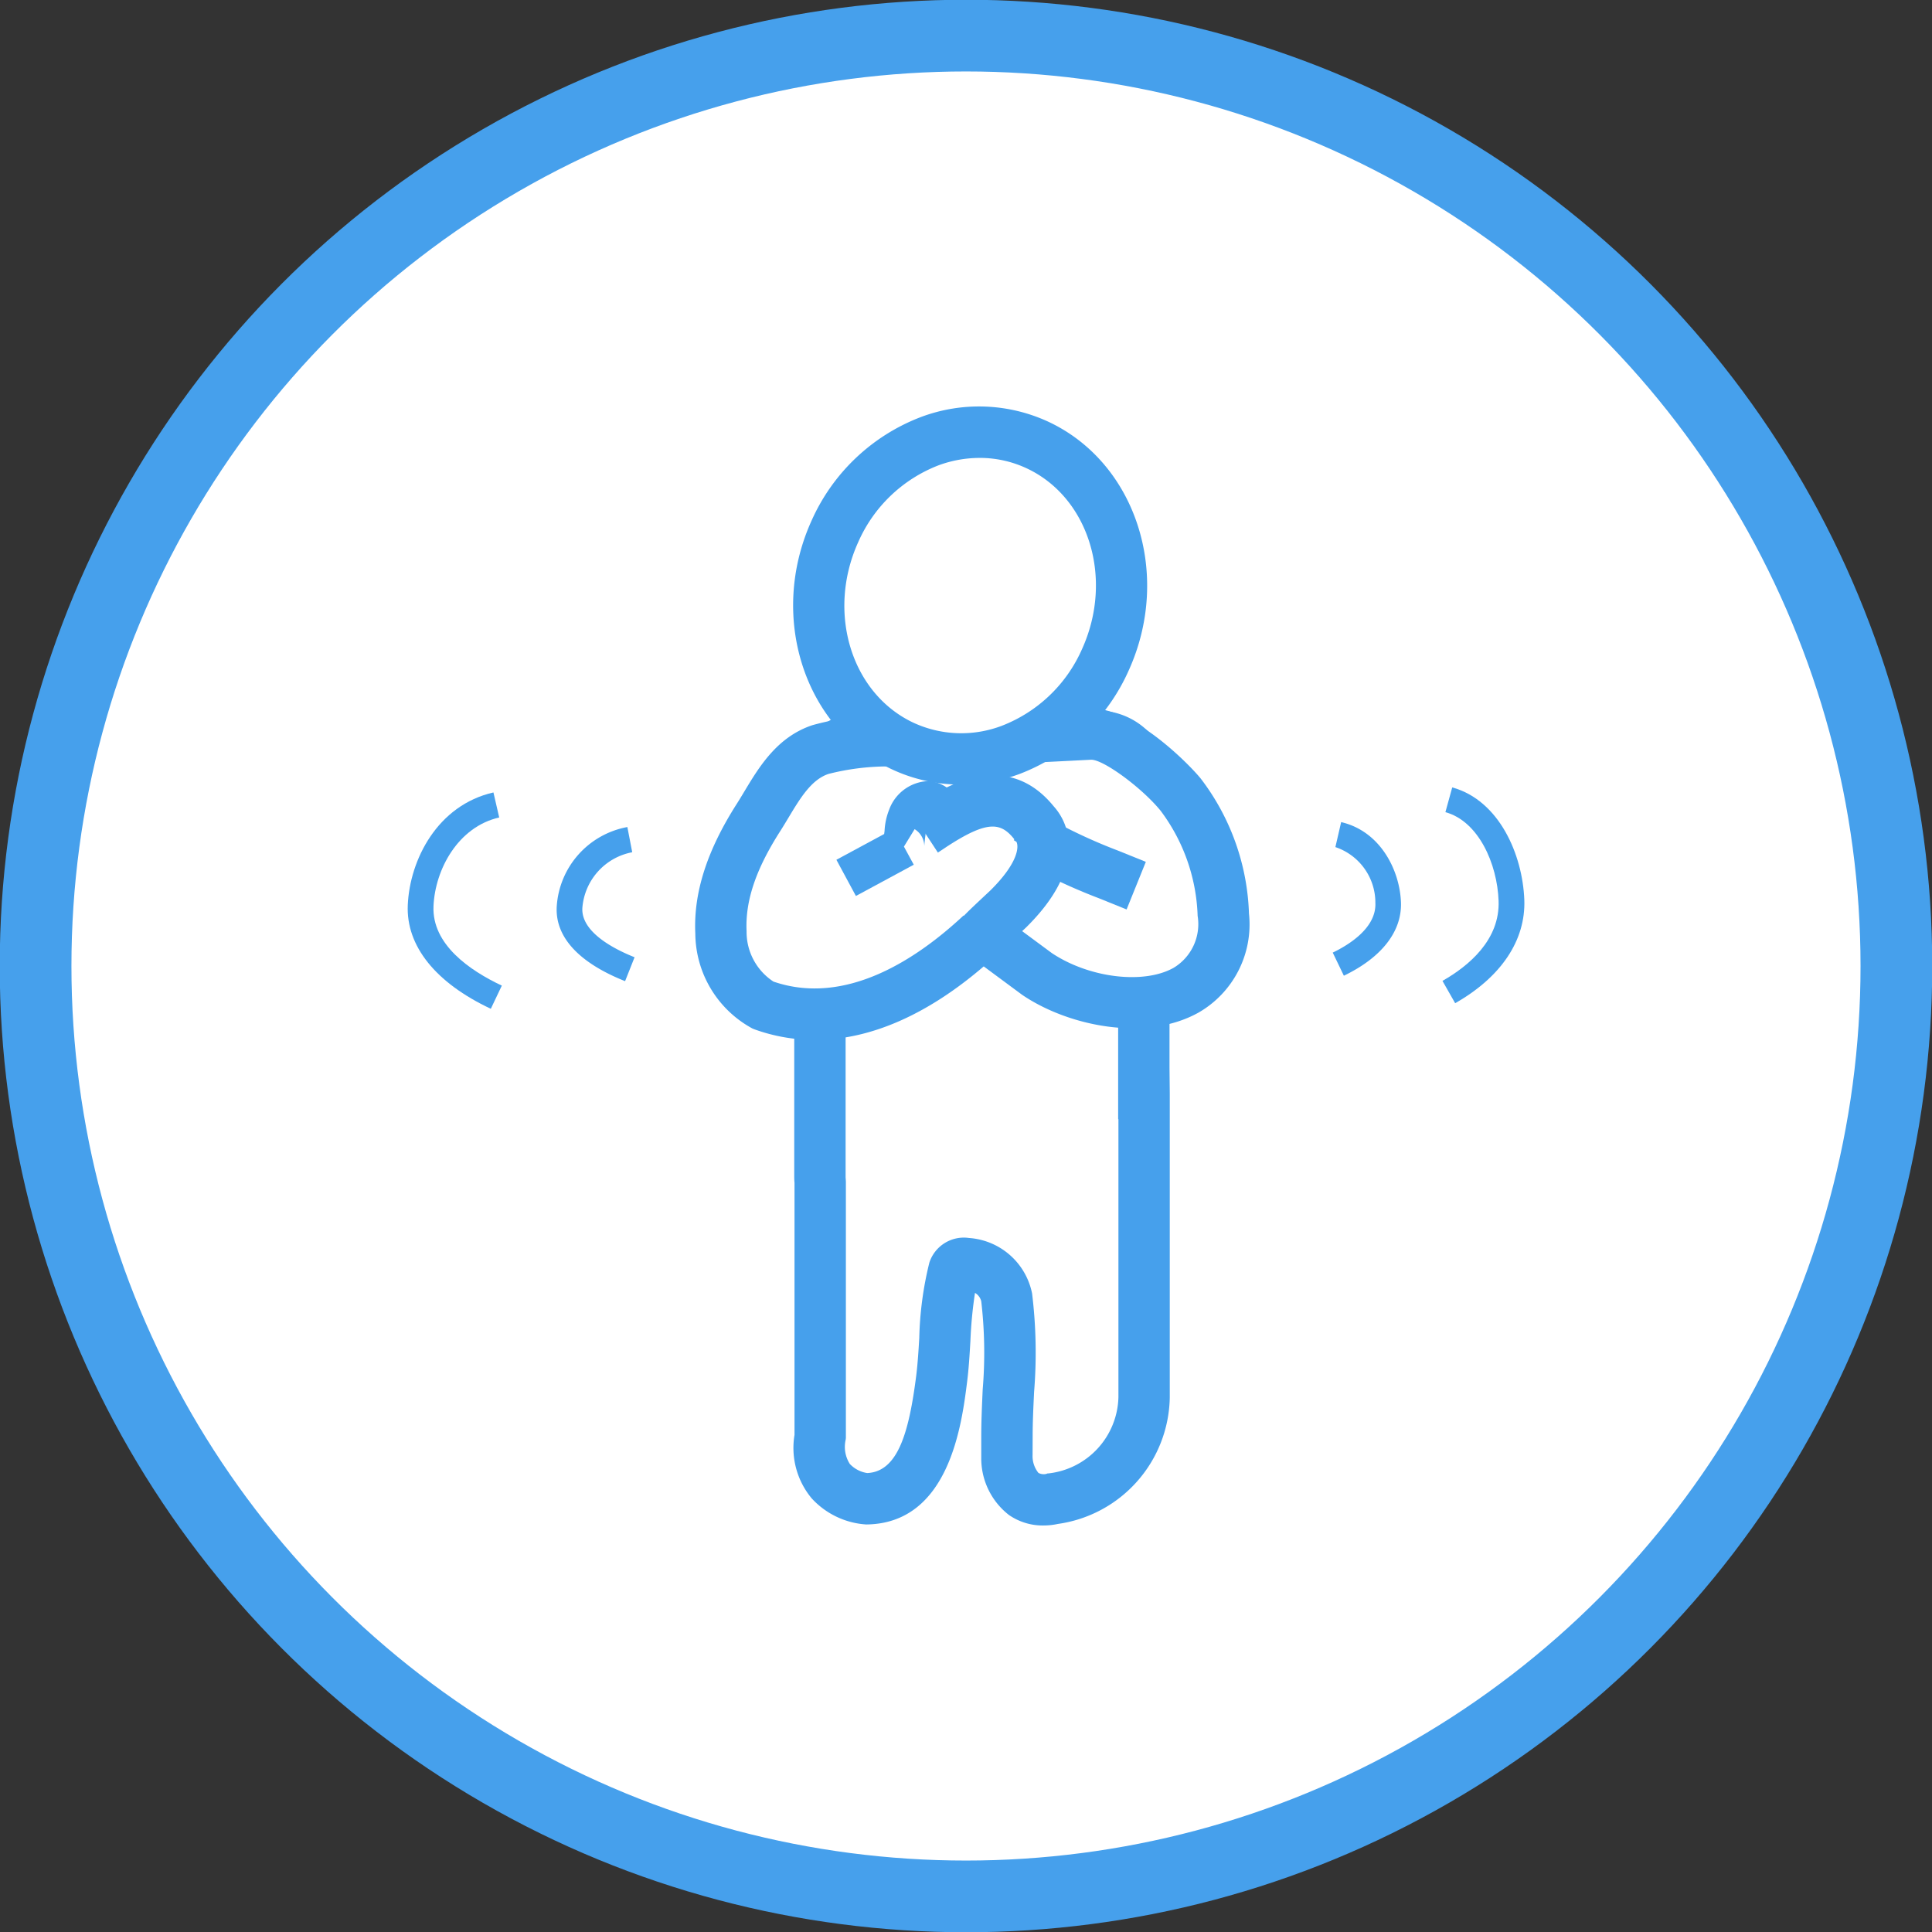 <svg id="グループ_9156" data-name="グループ 9156" xmlns="http://www.w3.org/2000/svg" xmlns:xlink="http://www.w3.org/1999/xlink" width="134" height="134" viewBox="0 0 134 134">
  <rect x="0" y="0" width="134" height="134" fill="#333333" stroke="none"/>
  <defs>
    <clipPath id="clip-path">
      <rect id="長方形_23277" data-name="長方形 23277" width="134" height="134" fill="none"/>
    </clipPath>
  </defs>
  <g id="グループ_9155" data-name="グループ 9155" clip-path="url(#clip-path)">
    <path id="パス_43915" data-name="パス 43915" d="M131.549,67.018A64.531,64.531,0,1,1,67.017,2.487a64.531,64.531,0,0,1,64.531,64.531" transform="translate(-0.018 -0.018)" fill="#fff"/>
    <circle id="楕円形_312" data-name="楕円形 312" cx="64.531" cy="64.531" r="64.531" transform="translate(2.468 2.469)" fill="none" stroke="#46a0ec" stroke-miterlimit="10" stroke-width="4.973"/>
    <path id="パス_43916" data-name="パス 43916" d="M79.766,76.215V97.3a7.293,7.293,0,0,1-6.343,7.027s-2.907.811-3.171-2.972V100c0-3.212.47-6.45-.019-9.642-.331-2.153-3.377-2.9-3.652-1.928-.693,2.444-.539,5.041-.854,7.545-.4,3.2-1.142,8.309-5.254,8.348A3.523,3.523,0,0,1,57.3,100V82.334a3.191,3.191,0,0,1-.018-.353V54.68a3.207,3.207,0,0,1,3.171-3.243H76.576a3.208,3.208,0,0,1,3.172,3.243V76.215Z" transform="translate(-0.413 -0.371)" fill="#fff"/>
    <path id="パス_43917" data-name="パス 43917" d="M72.775,106.163a4.113,4.113,0,0,1-2.4-.731,4.969,4.969,0,0,1-1.917-3.969l0-.124V99.987c0-1.1.053-2.2.1-3.259a30.764,30.764,0,0,0-.1-6.113.918.918,0,0,0-.434-.584,29.6,29.6,0,0,0-.318,3.336c-.054.917-.108,1.866-.227,2.817-.37,2.948-1.236,9.851-7,9.908a5.619,5.619,0,0,1-3.773-1.8,5.467,5.467,0,0,1-1.2-4.414V82.409c-.012-.142-.019-.287-.019-.443v-27.3a4.994,4.994,0,0,1,4.952-5.025H76.563a4.994,4.994,0,0,1,4.952,5.025V74.421l.018,1.78V97.284a9.012,9.012,0,0,1-7.765,8.772,4.6,4.6,0,0,1-.993.106m-.757-4.89a1.853,1.853,0,0,0,.407,1.245.792.792,0,0,0,.525.073l.111-.038.049,0a5.456,5.456,0,0,0,4.862-5.287V77.982h-.019V54.668A1.43,1.43,0,0,0,76.563,53.2H60.441a1.43,1.43,0,0,0-1.391,1.463v27.3a1.276,1.276,0,0,0,.007.152l.012.2V100.1l-.015.115a2.214,2.214,0,0,0,.284,1.675,2.074,2.074,0,0,0,1.214.636c2.118-.1,2.893-2.786,3.4-6.788.1-.833.154-1.682.207-2.581a23.9,23.9,0,0,1,.7-5.227,2.515,2.515,0,0,1,2.755-1.707,4.8,4.8,0,0,1,4.37,3.85,33.794,33.794,0,0,1,.139,6.822c-.051,1.067-.1,2.075-.1,3.089Z" transform="translate(-0.4 -0.358)" fill="#46a0ec"/>
    <path id="パス_43918" data-name="パス 43918" d="M64.432,58.013l.548-.36c2.32-1.525,4.949-2.914,7.127-.18,0,0,2.192,1.982-1.828,5.946l-1.87,1.747C64.4,68.913,58.9,72.1,53.286,70.086a5.764,5.764,0,0,1-2.924-5.046,13.8,13.8,0,0,1,2.6-7.962c1.147-1.793,2.131-4.006,4.314-4.723s5.034-.487,7.34-.829a22.175,22.175,0,0,1,6.578,0l4.751-.24c1.917-.1,5.214,2.852,6.311,4.206A14.543,14.543,0,0,1,85.2,63.808c.326,7.279-8.315,7.214-12.914,4.115L69.548,65.9" transform="translate(-0.363 -0.37)" fill="#fff"/>
    <path id="パス_43919" data-name="パス 43919" d="M56.877,72.484a12.352,12.352,0,0,1-4.2-.735l-.143-.059a7.546,7.546,0,0,1-3.958-6.578c-.136-2.819.806-5.765,2.878-9.006.18-.282.355-.575.533-.871,1.013-1.685,2.272-3.781,4.725-4.586a19.27,19.27,0,0,1,5.024-.692c.938-.046,1.824-.09,2.611-.207a24.474,24.474,0,0,1,6.939-.027l4.573-.23c3.029-.152,6.96,3.862,7.772,4.864a16.272,16.272,0,0,1,3.345,9.358,7.054,7.054,0,0,1-3.481,6.864c-3.7,2.076-9.049.934-12.207-1.193l-.064-.045-2.645-1.957c-3.935,3.377-7.9,5.1-11.7,5.1m-2.89-4.048c5,1.722,9.931-1.535,13.194-4.584l.021.022c.353-.372.921-.9,1.831-1.752,1.948-1.926,1.988-3.039,1.814-3.376l-.189-.122.044-.055c-.929-1.166-1.837-1.362-4.755.558l0,0c-.12.082-.291.195-.548.363l-1.954-2.976.547-.36c1.667-1.1,6.078-4,9.439.127a4.061,4.061,0,0,1,1.041,2.7c.039,1.809-.955,3.726-2.954,5.7l-.035.033-.24.225,2.06,1.523c2.588,1.726,6.369,2.186,8.445,1.021a3.537,3.537,0,0,0,1.666-3.6A12.829,12.829,0,0,0,80.857,56.6c-1.283-1.584-3.953-3.549-4.812-3.549h-.025l-4.752.24-.208.011-.2-.038a20.61,20.61,0,0,0-5.993.01c-.959.142-1.975.192-2.957.241a16.779,16.779,0,0,0-4.089.518c-1.193.392-1.966,1.677-2.783,3.036-.195.325-.387.645-.585.954-1.685,2.635-2.422,4.833-2.321,6.918a4.115,4.115,0,0,0,1.859,3.495" transform="translate(-0.35 -0.357)" fill="#46a0ec"/>
    <path id="パス_43920" data-name="パス 43920" d="M59.784,62.534l-1.352-2.508,3.313-1.787c.009-.069.018-.138.027-.21a4.576,4.576,0,0,1,.314-1.465,3.014,3.014,0,0,1,2.824-2,2.615,2.615,0,0,1,2.264,2.178l-2.258.647a1.227,1.227,0,0,0-.208.3,13.56,13.56,0,0,0-.179,1.371,1.4,1.4,0,0,0-.672-1.158l-.741,1.21.682,1.255h0l-.907.492,0,0-3.1,1.674m4.88-4.759h0" transform="translate(-0.421 -0.393)" fill="#46a0ec"/>
    <path id="パス_43921" data-name="パス 43921" d="M78.661,63.493l-1.948-.787a39.923,39.923,0,0,1-4.27-1.926l1.612-3.174a36.487,36.487,0,0,0,3.878,1.755l.079.03,1.983.8Z" transform="translate(-0.522 -0.415)" fill="#46a0ec"/>
    <path id="パス_43922" data-name="パス 43922" d="M77.085,45.954c-2.6,5.758-8.906,8.442-14.092,6s-7.284-9.1-4.688-14.854,8.906-8.443,14.093-6,7.284,9.1,4.687,14.855" transform="translate(-0.412 -0.218)" fill="#fff"/>
    <path id="パス_43923" data-name="パス 43923" d="M67.025,54.622a11.227,11.227,0,0,1-4.8-1.075c-6.05-2.854-8.54-10.568-5.551-17.2a13.607,13.607,0,0,1,7.569-7.206,11.443,11.443,0,0,1,8.905.332c6.05,2.855,8.54,10.569,5.551,17.2a13.6,13.6,0,0,1-7.57,7.207,11.857,11.857,0,0,1-4.1.743m1.313-22.658a8.269,8.269,0,0,0-2.867.521,10.025,10.025,0,0,0-5.555,5.329c-2.2,4.869-.481,10.482,3.824,12.512a7.906,7.906,0,0,0,6.153.212,10.03,10.03,0,0,0,5.556-5.329c2.2-4.869.481-10.482-3.824-12.513a7.685,7.685,0,0,0-3.287-.733" transform="translate(-0.399 -0.205)" fill="#46a0ec"/>
    <path id="パス_43924" data-name="パス 43924" d="M43.971,58.661a5.125,5.125,0,0,0-4.182,4.7c-.108,2.063,2.127,3.467,4.182,4.285" transform="translate(-0.287 -0.423)" fill="#fff"/>
    <path id="パス_43925" data-name="パス 43925" d="M43.635,68.468c-3.212-1.279-4.852-3.062-4.742-5.159a5.989,5.989,0,0,1,4.9-5.53l.337,1.748A4.263,4.263,0,0,0,40.671,63.4c-.088,1.679,2.232,2.857,3.622,3.41Z" transform="translate(-0.28 -0.417)" fill="#46a0ec"/>
    <path id="パス_43926" data-name="パス 43926" d="M34.632,56.234c-3.236.737-5.115,3.958-5.249,6.976-.136,3.062,2.67,5.145,5.249,6.358" transform="translate(-0.212 -0.405)" fill="#fff"/>
    <path id="パス_43927" data-name="パス 43927" d="M34.247,70.367c-3.84-1.807-5.885-4.365-5.759-7.2.139-3.139,2.058-6.922,5.941-7.805l.4,1.736c-2.841.646-4.444,3.582-4.557,6.147-.118,2.659,2.512,4.466,4.739,5.514Z" transform="translate(-0.205 -0.399)" fill="#46a0ec"/>
    <path id="パス_43928" data-name="パス 43928" d="M93.5,58.3a4.919,4.919,0,0,1,3.46,4.7c.089,2.063-1.759,3.467-3.46,4.285" transform="translate(-0.674 -0.42)" fill="#fff"/>
    <path id="パス_43929" data-name="パス 43929" d="M93.878,68.085l-.771-1.6c1.136-.547,3.031-1.721,2.957-3.444a4.063,4.063,0,0,0-2.773-3.874l.4-1.733c2.711.63,4.051,3.309,4.147,5.53.088,2.034-1.319,3.854-3.963,5.126" transform="translate(-0.671 -0.414)" fill="#46a0ec"/>
    <path id="パス_43930" data-name="パス 43930" d="M101.215,55.875c2.678.737,4.232,3.958,4.342,6.976.113,3.062-2.208,5.145-4.342,6.358" transform="translate(-0.73 -0.403)" fill="#fff"/>
    <path id="パス_43931" data-name="パス 43931" d="M101.653,69.977l-.88-1.548c1.831-1.041,3.992-2.849,3.893-5.552-.094-2.578-1.392-5.519-3.689-6.15l.473-1.717c3.269.9,4.882,4.675,5,7.8.1,2.8-1.6,5.349-4.792,7.165" transform="translate(-0.726 -0.397)" fill="#46a0ec"/>
  </g>
</svg>
